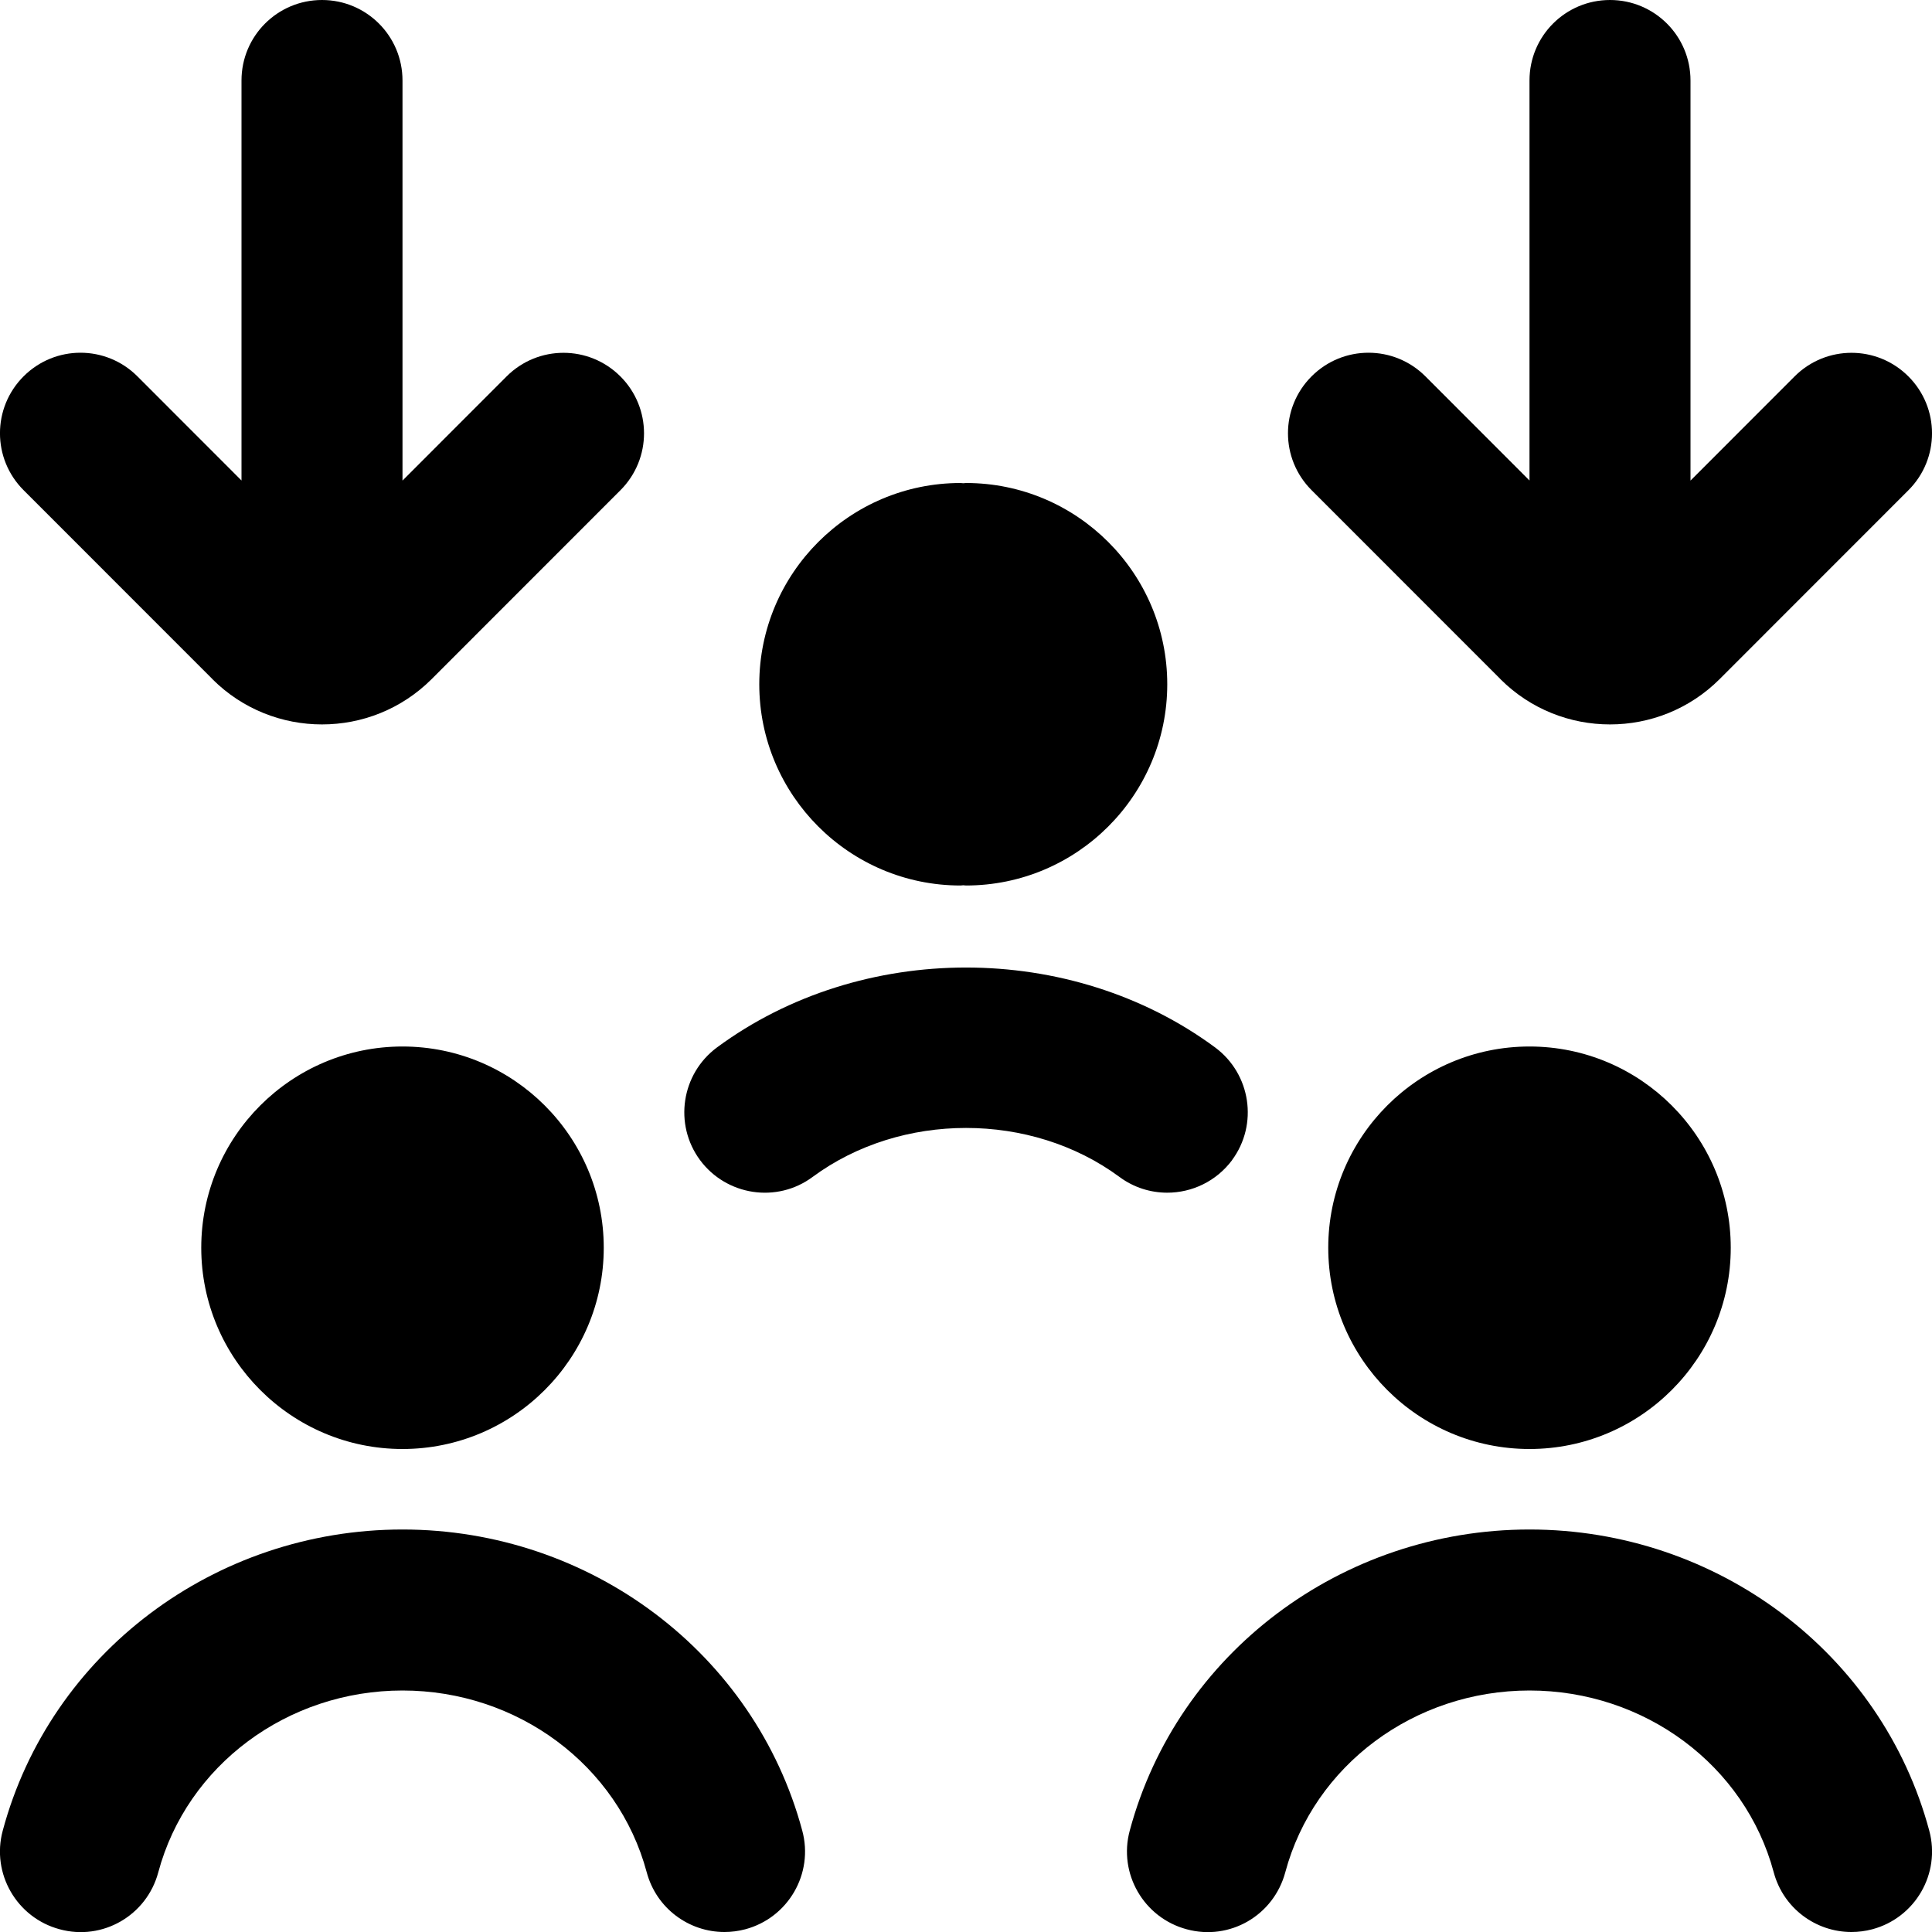 <?xml version="1.0" encoding="UTF-8"?>
<svg xmlns="http://www.w3.org/2000/svg" id="Layer_1" data-name="Layer 1" viewBox="0 0 24 24">
  <path d="m9.432,8.5c0-1.379,1.121-2.5,2.5-2.5.012,0,.023.003.034.003.012,0,.022-.003.034-.003,1.379,0,2.5,1.121,2.5,2.5s-1.121,2.5-2.5,2.5c-.012,0-.023-.003-.034-.003-.012,0-.022.003-.034.003-1.379,0-2.5-1.121-2.5-2.5Zm9.208-.062c.375.374.867.561,1.36.561s.985-.187,1.361-.562l2.346-2.347c.391-.391.391-1.023,0-1.414s-1.023-.391-1.414,0l-1.293,1.294V1c0-.553-.447-1-1-1s-1,.447-1,1v4.969l-1.293-1.294c-.391-.391-1.023-.391-1.414,0s-.391,1.023,0,1.414l2.347,2.348Zm-16,0c.375.374.867.561,1.36.561s.985-.187,1.361-.562l2.346-2.347c.391-.391.391-1.023,0-1.414s-1.023-.391-1.414,0l-1.293,1.294V1c0-.553-.447-1-1-1s-1,.447-1,1v4.969l-1.293-1.294c-.391-.391-1.023-.391-1.414,0s-.391,1.023,0,1.414l2.347,2.348Zm-.14,7.062c0,1.379,1.121,2.5,2.5,2.5s2.5-1.121,2.5-2.5-1.121-2.5-2.5-2.5-2.5,1.121-2.5,2.5Zm2.5,3.5c-2.333,0-4.375,1.538-4.966,3.741-.144.533.174,1.082.707,1.225.534.146,1.082-.172,1.225-.707.356-1.33,1.604-2.259,3.034-2.259s2.678.929,3.034,2.259c.12.447.523.741.965.741.086,0,.173-.011.26-.034.533-.143.851-.691.707-1.225-.591-2.203-2.633-3.741-4.966-3.741Zm10.305-4.589c.328-.444.233-1.07-.21-1.399-1.793-1.324-4.396-1.324-6.189,0-.443.329-.538.955-.21,1.399.328.442.955.539,1.399.209,1.098-.811,2.713-.811,3.811,0,.179.133.388.196.594.196.307,0,.609-.141.806-.405Zm3.695-1.411c-1.379,0-2.5,1.121-2.5,2.5s1.121,2.5,2.5,2.5,2.5-1.121,2.5-2.5-1.121-2.5-2.5-2.5Zm0,6c-2.333,0-4.375,1.538-4.966,3.741-.144.533.174,1.082.707,1.225.536.146,1.081-.172,1.225-.707.356-1.33,1.604-2.259,3.034-2.259s2.678.929,3.034,2.259c.12.447.523.741.965.741.086,0,.173-.011.26-.034.533-.143.851-.691.707-1.225-.591-2.203-2.633-3.741-4.966-3.741Z"/>
</svg>
